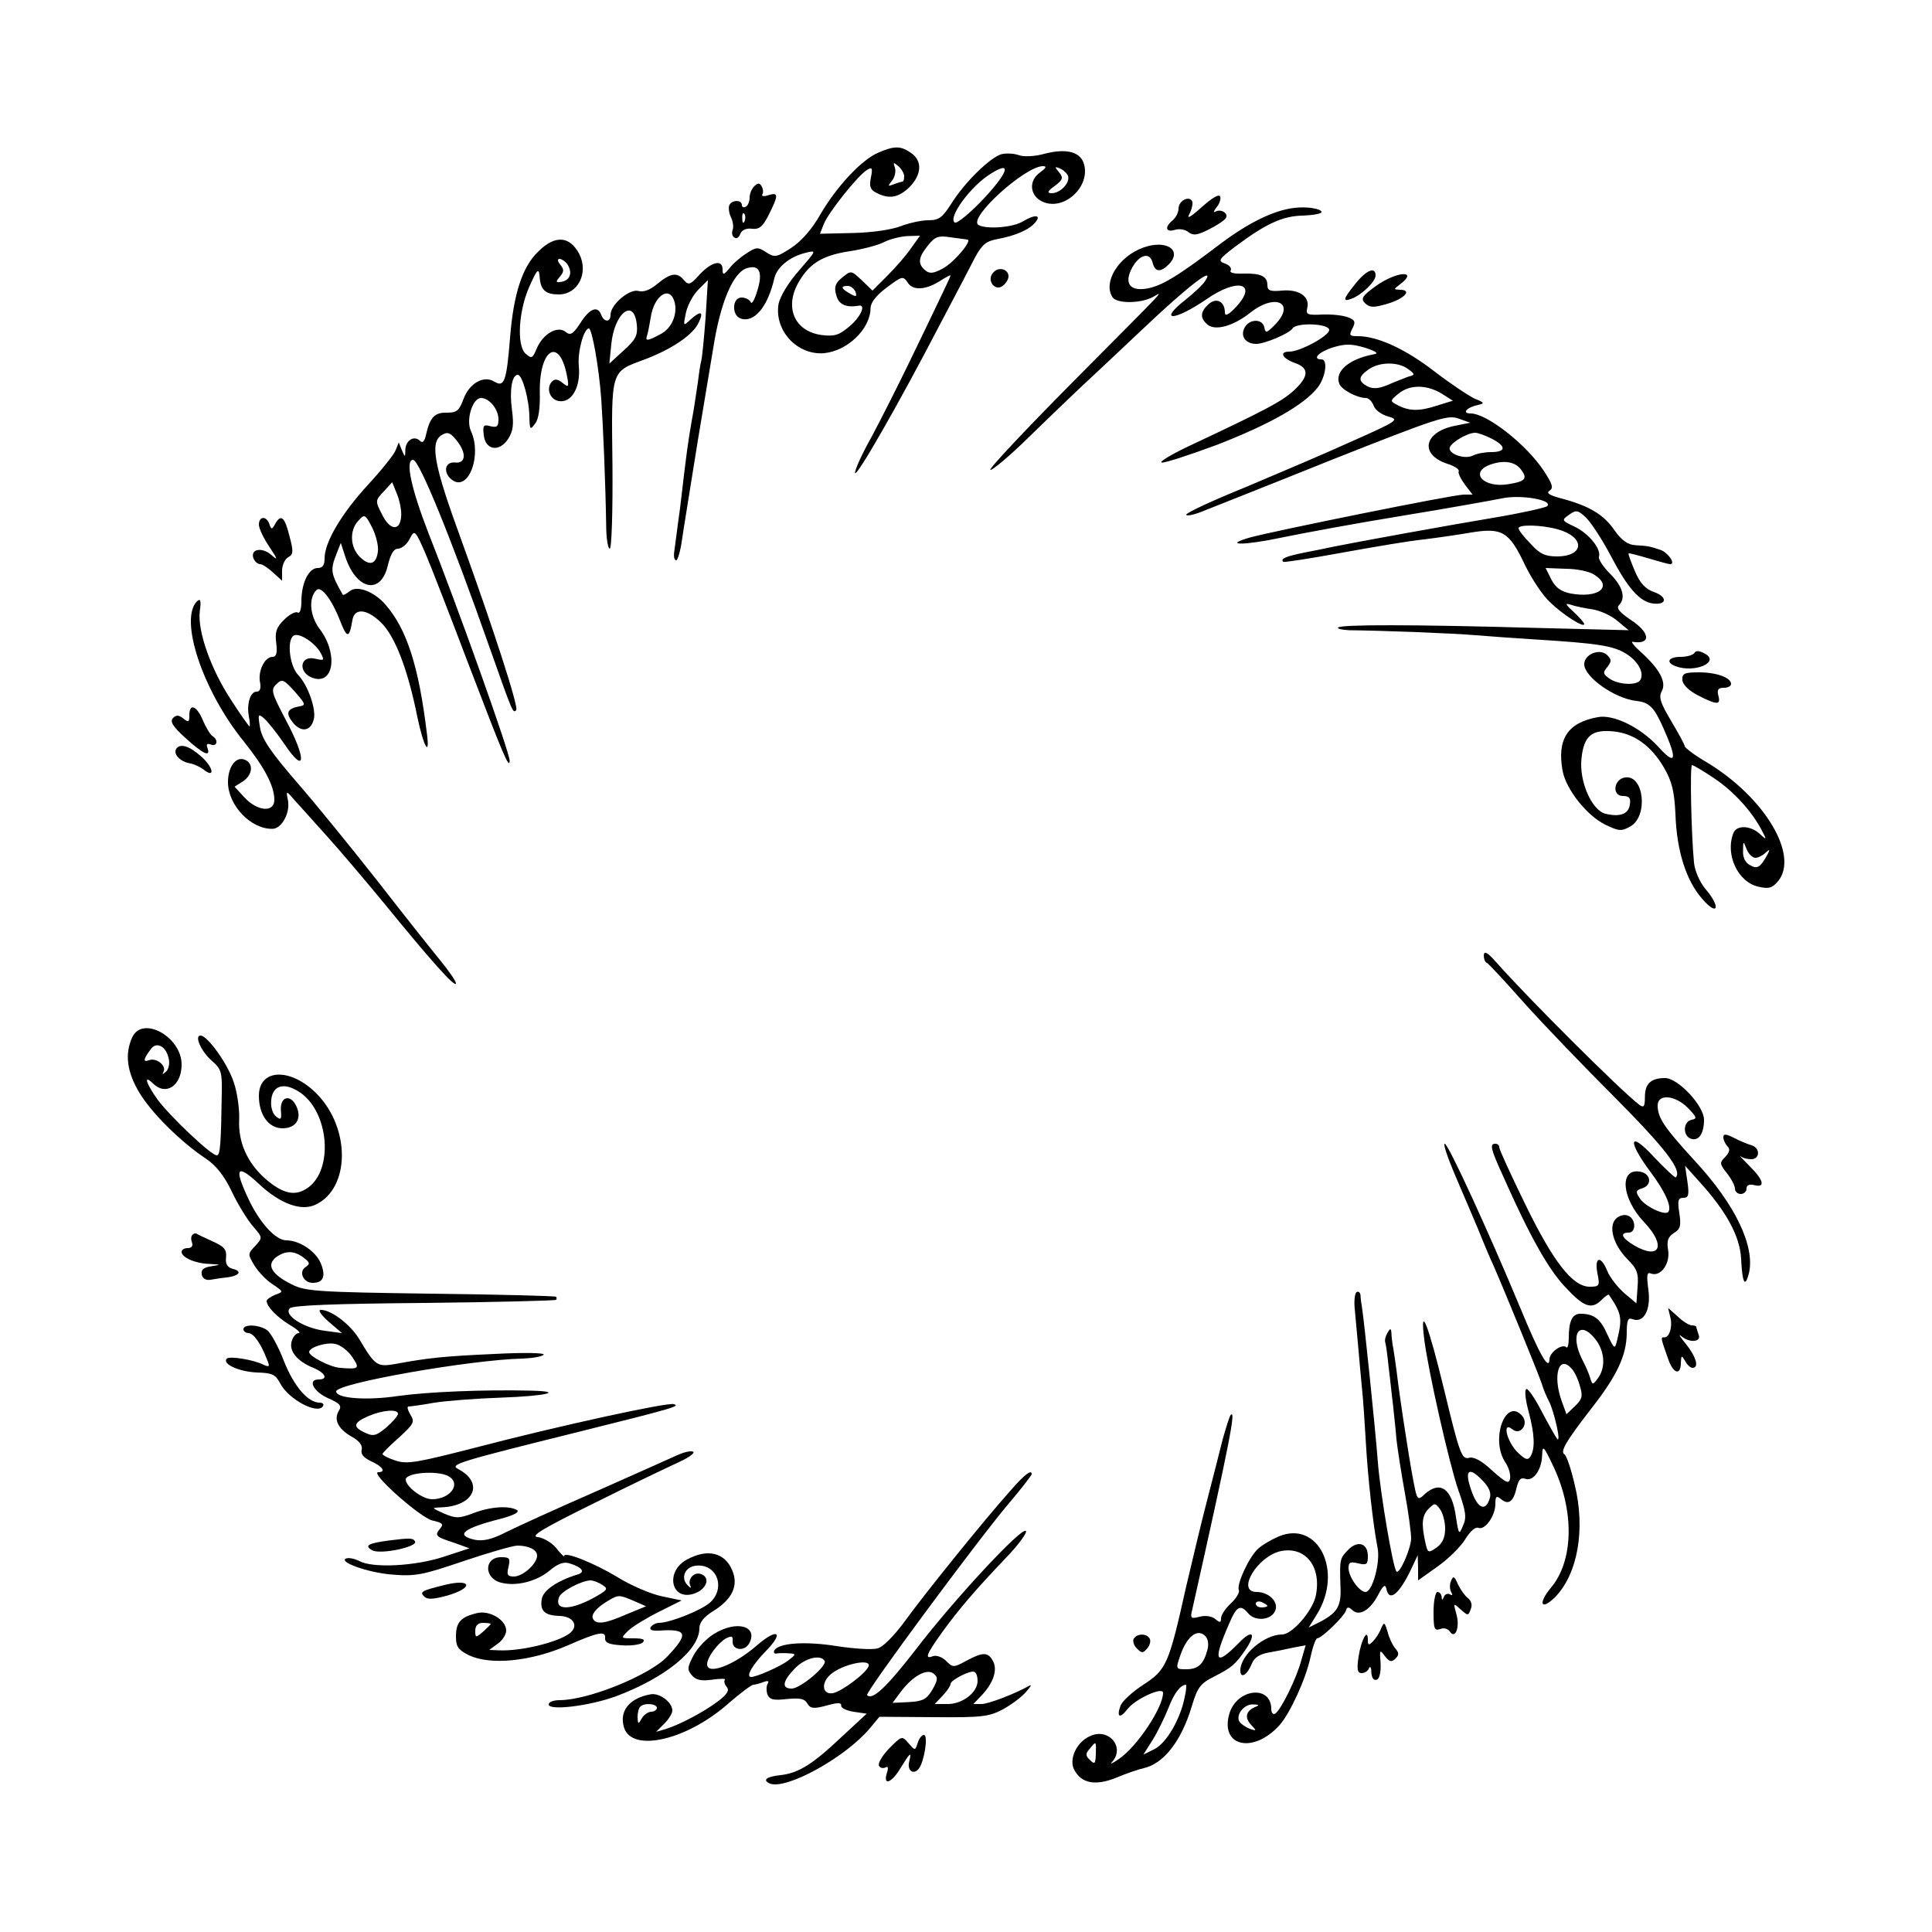 <?xml version="1.0" standalone="no"?>
<!DOCTYPE svg PUBLIC "-//W3C//DTD SVG 20010904//EN"
 "http://www.w3.org/TR/2001/REC-SVG-20010904/DTD/svg10.dtd">
<svg version="1.0" xmlns="http://www.w3.org/2000/svg"
 width="500pt" height="500pt" viewBox="0 0 500 500"
 preserveAspectRatio="xMidYMid meet">
<g transform="translate(0,500) scale(0.1,-0.1)"
fill="#000000" stroke="none">
<path d="M2273 4605 c-44 -19 -108 -88 -150 -160 -22 -39 -50 -70 -76 -87 -37
-24 -42 -25 -64 -11 -21 14 -26 14 -50 -2 -16 -10 -36 -27 -45 -39 -15 -18
-18 -19 -18 -3 0 26 -28 20 -59 -13 -24 -27 -29 -29 -41 -15 -17 21 -34 19
-68 -9 -19 -16 -36 -23 -50 -19 -23 6 -72 -35 -72 -62 0 -19 -16 -20 -24 0 -9
25 -30 17 -54 -21 -19 -29 -26 -33 -38 -23 -21 17 -59 -5 -75 -43 -11 -26 -13
-27 -29 -13 -23 21 -18 109 9 171 22 50 26 53 28 23 3 -30 16 -41 49 -41 50 0
78 56 53 105 -25 47 -63 49 -106 6 -41 -39 -64 -109 -73 -223 -9 -113 -15
-129 -40 -114 -28 18 -66 -4 -81 -46 -11 -29 -17 -34 -42 -34 -32 1 -44 -12
-54 -55 -4 -19 -9 -25 -16 -18 -15 15 -37 2 -38 -23 0 -20 -1 -20 -9 -1 l-8
20 -8 -20 c-4 -11 -36 -51 -72 -90 -68 -74 -112 -148 -112 -190 0 -18 -5 -25
-18 -25 -23 0 -42 -39 -42 -86 0 -21 -4 -33 -10 -29 -5 3 -21 -5 -35 -19 -20
-20 -24 -32 -20 -61 3 -26 0 -35 -10 -35 -20 0 -38 -37 -32 -66 3 -15 0 -24
-9 -24 -16 0 -26 -31 -20 -64 3 -14 3 -26 2 -26 -2 0 -23 30 -47 67 -54 82
-88 180 -82 231 4 28 2 34 -7 26 -47 -46 14 -231 121 -363 53 -66 79 -115 79
-151 0 -34 -45 -30 -79 8 l-24 26 22 14 c25 17 28 47 4 56 -23 9 -43 -19 -43
-58 0 -60 59 -122 115 -121 24 0 47 42 40 75 -5 25 -5 25 21 -5 15 -16 51 -57
81 -90 30 -33 97 -112 149 -175 119 -146 183 -218 184 -205 0 6 -19 33 -41 60
-23 28 -96 120 -162 205 -67 85 -161 201 -210 257 -67 78 -89 110 -94 140 -6
34 -5 37 9 25 9 -7 34 -38 55 -69 54 -80 57 -38 3 63 -37 71 -40 79 -25 93 15
15 19 13 48 -19 28 -32 29 -35 12 -38 -32 -6 -37 -17 -17 -42 21 -26 46 -23
54 8 7 26 -15 89 -41 116 -22 24 -29 90 -11 101 14 9 56 -19 70 -45 10 -19 9
-20 -13 -15 -42 11 -47 -37 -6 -50 54 -17 64 66 15 129 -24 33 -28 78 -7 99
12 12 40 -25 61 -79 18 -47 24 -47 32 1 5 32 37 30 74 -6 36 -35 69 -120 94
-244 16 -77 33 -107 25 -45 -21 175 -52 272 -108 336 -29 33 -73 50 -92 34 -9
-7 -16 -11 -18 -9 -31 55 -33 63 -16 106 l11 28 13 -40 c30 -84 92 -94 109
-17 7 28 15 42 26 42 9 0 23 11 30 25 13 25 14 25 43 -42 16 -38 64 -162 108
-278 91 -238 107 -277 108 -254 1 19 -135 400 -210 589 -45 116 -61 190 -40
190 16 0 99 -204 196 -480 63 -178 62 -176 71 -168 7 7 -59 211 -143 443 -70
191 -81 250 -50 269 15 9 22 7 38 -13 27 -33 25 -61 -3 -58 -29 3 -32 -30 -5
-47 41 -25 74 67 46 128 -14 29 4 86 26 86 21 0 45 -29 45 -55 0 -19 -4 -22
-21 -18 -18 5 -20 2 -17 -23 4 -39 40 -45 63 -10 13 20 15 37 10 75 -7 51 0
91 15 91 12 0 30 -66 30 -110 1 -32 2 -34 15 -16 9 11 13 40 12 80 -2 112 50
146 70 45 6 -31 5 -33 -11 -20 -12 10 -20 11 -27 4 -17 -17 -6 -48 18 -51 33
-5 56 37 51 90 -4 37 13 98 26 98 8 0 26 -100 32 -182 5 -75 11 -213 13 -340
1 -27 5 -48 9 -48 5 0 8 98 7 218 -3 248 -5 239 84 272 71 27 125 64 139 95
14 29 6 32 -21 8 -19 -18 -19 -17 -12 17 4 19 18 46 32 60 l25 25 -6 -98 c-4
-53 -9 -103 -11 -110 -2 -6 -6 -32 -9 -57 -4 -25 -10 -70 -16 -100 -10 -58
-13 -79 -30 -225 -7 -49 -13 -100 -15 -112 -2 -13 0 -23 5 -23 4 0 11 24 15
53 4 28 23 144 41 257 19 113 37 221 40 240 18 116 51 195 87 206 32 10 42
-10 27 -58 -7 -24 -15 -37 -17 -30 -3 6 -13 12 -24 12 -24 0 -26 -45 -3 -54
35 -13 71 29 88 104 7 29 40 56 82 66 28 7 27 6 -18 -46 -27 -30 -49 -67 -53
-86 -12 -69 48 -134 118 -128 60 6 119 62 120 116 0 15 14 33 42 54 40 30 42
30 54 13 13 -22 48 -20 87 6 13 8 24 14 24 12 0 -2 -13 -30 -29 -63 -15 -32
-51 -106 -79 -164 -28 -58 -71 -143 -96 -190 -26 -46 -45 -89 -43 -94 4 -11
113 179 222 389 38 72 78 148 89 170 17 31 28 41 56 46 48 9 83 24 99 43 17
20 0 22 -32 3 -25 -16 -96 -21 -115 -9 -27 18 121 152 167 152 11 0 8 -5 -7
-16 -33 -23 -26 -65 11 -78 54 -19 117 41 103 97 -8 34 -45 44 -103 29 -25 -7
-52 -8 -65 -4 -13 5 -33 6 -46 3 -29 -8 -95 -72 -130 -128 -23 -36 -32 -43
-59 -43 -18 0 -50 -7 -71 -15 -22 -9 -75 -17 -124 -18 l-86 -2 10 25 c11 29
86 123 110 139 15 10 17 7 12 -18 -5 -23 -2 -32 14 -40 33 -17 57 -13 86 15
32 33 33 68 4 88 -27 19 -43 19 -85 1z m67 -61 c0 -8 -2 -14 -4 -14 -2 0 -13
-3 -23 -7 -16 -6 -16 -5 -4 10 7 9 10 24 7 33 -5 14 -4 15 9 4 8 -7 15 -19 15
-26z m206 -58 c-36 -38 -69 -65 -75 -62 -19 12 41 95 94 127 54 34 45 4 -19
-65z m218 59 c6 -18 -20 -45 -42 -45 -13 0 -12 5 8 19 21 16 22 21 11 35 -12
14 -12 16 2 10 8 -3 18 -12 21 -19z m-406 -187 c-12 -18 -40 -50 -61 -71 l-39
-39 -27 26 c-28 26 -28 27 -51 8 -18 -14 -22 -25 -16 -45 6 -25 25 -34 59 -28
19 3 4 -30 -25 -54 -27 -23 -39 -26 -72 -22 -72 10 -98 75 -56 142 28 46 63
65 130 75 32 5 71 15 87 23 15 8 43 15 61 16 l33 1 -23 -32z m145 22 c16 0
-35 -61 -65 -76 -23 -12 -33 -13 -44 -3 -19 16 -18 32 7 63 18 23 27 27 58 22
20 -3 40 -5 44 -6z m-1036 -62 c15 -21 10 -42 -12 -47 -17 -3 -18 -1 -6 13 11
13 11 19 1 31 -7 8 -8 15 -2 15 5 0 14 -6 19 -12z m747 -73 c4 -13 2 -14 -14
-5 -23 13 -26 20 -6 20 8 0 16 -7 20 -15z m-469 -24 c10 -32 -6 -71 -36 -86
-34 -18 -40 -19 -34 -2 2 6 6 27 9 45 8 56 48 84 61 43z m-97 -61 c3 -28 -3
-39 -34 -67 l-37 -34 5 50 c8 82 59 121 66 51z m-610 -499 c-4 -37 -30 -33
-50 9 -17 33 -17 35 5 58 l22 24 13 -32 c7 -18 12 -44 10 -59z m-60 -88 c-4
-34 -22 -39 -47 -14 -25 25 -27 68 -4 93 16 18 18 18 36 -17 10 -20 17 -48 15
-62z"/>
<path d="M1952 4518 c-7 -7 -12 -20 -12 -29 0 -10 -4 -21 -10 -24 -5 -3 -10
-1 -10 4 0 15 -27 14 -33 -1 -2 -7 0 -21 5 -31 5 -10 7 -25 4 -32 -3 -8 -1
-17 5 -20 5 -4 12 1 15 10 4 10 16 15 30 13 19 -2 28 5 44 37 25 50 25 58 -1
50 -12 -4 -19 -3 -16 2 3 5 2 14 -2 21 -5 9 -10 9 -19 0z m-25 -90 c-3 -8 -6
-5 -6 6 -1 11 2 17 5 13 3 -3 4 -12 1 -19z"/>
<path d="M3110 4464 c-31 -28 -40 -32 -31 -16 6 12 9 27 6 32 -9 14 -35 0 -35
-20 0 -10 -7 -23 -15 -30 -22 -18 -18 -32 5 -25 12 4 28 1 36 -6 12 -9 22 -8
52 7 20 10 40 23 44 29 9 12 -12 26 -27 17 -5 -3 -4 2 3 11 8 9 12 22 10 28
-3 8 -21 -3 -48 -27z"/>
<path d="M3350 4462 c-53 -6 -118 -38 -189 -91 -113 -86 -154 -111 -194 -118
-44 -7 -59 15 -36 56 19 33 45 39 52 11 6 -24 20 -26 42 -4 36 37 -7 65 -67
43 -63 -23 -104 -89 -79 -128 11 -17 71 -17 104 0 28 15 48 37 -207 -220 -121
-122 -217 -224 -213 -227 3 -3 48 34 99 84 51 50 111 107 133 128 22 20 95 89
163 153 119 113 188 165 161 124 -6 -10 -29 -31 -50 -48 -74 -58 -31 -57 54 1
79 55 132 42 78 -18 -20 -22 -31 -28 -31 -17 0 29 -22 40 -42 22 -22 -20 -23
-36 -3 -53 20 -17 67 -4 111 31 66 52 119 24 62 -33 -20 -20 -23 -21 -26 -5
-5 23 -39 22 -51 -1 -12 -22 3 -42 30 -42 22 0 86 27 94 40 10 16 95 13 95 -4
0 -15 -75 -56 -103 -56 -27 0 -19 -17 13 -29 39 -13 38 -35 -2 -72 -31 -28
-70 -49 -268 -142 -47 -22 -80 -42 -74 -44 7 -2 71 19 144 46 134 52 225 103
260 148 21 27 27 73 10 73 -26 0 -6 20 30 31 32 10 49 9 83 -1 30 -10 36 -15
22 -17 -64 -12 -101 -44 -89 -76 5 -15 46 -37 69 -37 7 0 16 -9 20 -20 4 -11
20 -23 38 -28 29 -8 25 -11 -94 -64 -68 -31 -193 -84 -276 -119 -84 -34 -153
-66 -153 -71 0 -4 17 -1 38 7 20 8 172 68 336 134 273 108 302 118 330 108
l31 -11 -40 -8 c-80 -16 -92 -74 -20 -98 19 -6 33 -15 30 -20 -2 -4 5 -19 16
-34 l20 -26 -23 0 c-27 0 -491 -94 -553 -111 -73 -21 -16 -21 83 0 53 11 193
37 310 56 116 19 233 40 258 45 48 11 135 -4 118 -20 -5 -4 -67 -18 -139 -30
-120 -20 -356 -63 -415 -75 -14 -3 -47 -10 -74 -15 -49 -10 -63 -16 -55 -24 2
-2 72 9 154 24 83 15 177 31 210 34 33 4 88 12 123 18 80 13 98 2 139 -85 17
-35 46 -79 65 -96 33 -32 88 -67 88 -56 0 3 -12 17 -27 31 -22 20 -24 24 -8
19 11 -4 36 -9 56 -12 20 -3 49 -16 65 -30 l29 -24 -240 6 c-320 9 -504 9
-512 1 -3 -3 9 -6 28 -7 92 -1 271 -8 329 -13 36 -3 106 -8 155 -11 159 -10
199 -16 232 -36 33 -20 49 -51 38 -69 -9 -15 -58 -12 -80 4 -17 12 -17 16 -5
30 11 15 11 19 -1 31 -19 18 -59 2 -59 -24 0 -33 79 -89 135 -95 34 -4 46 -16
71 -73 36 -81 31 -96 -15 -45 -45 49 -115 84 -156 76 -78 -14 -106 -57 -91
-139 9 -48 63 -116 110 -139 35 -17 42 -18 65 -5 47 26 36 134 -13 127 -30 -4
-35 -48 -6 -48 16 0 21 -5 18 -22 -3 -25 -26 -33 -63 -24 -36 9 -69 85 -62
144 6 58 27 75 84 69 53 -6 96 -37 129 -93 21 -36 27 -61 30 -120 3 -96 28
-174 70 -221 40 -46 48 -21 8 26 -15 18 -28 47 -30 69 -7 73 -11 252 -5 252 3
0 29 -15 57 -34 51 -34 99 -87 124 -136 13 -24 12 -25 -7 -7 -24 21 -59 22
-67 1 -22 -56 12 -128 66 -139 26 -6 35 -3 50 15 54 67 -35 216 -183 306 -33
19 -59 39 -59 43 0 4 -16 33 -35 65 -28 47 -33 62 -24 78 12 23 -6 57 -55 101
-17 15 -26 27 -21 26 49 -8 46 24 -5 57 -28 19 -38 30 -30 38 18 18 10 48 -23
81 -18 18 -31 38 -29 44 7 20 -27 61 -63 78 -34 16 -34 17 -14 31 18 13 23 12
44 -8 13 -13 42 -57 64 -99 44 -84 75 -119 110 -123 36 -4 36 18 1 30 -22 8
-36 23 -49 54 -10 24 -18 44 -16 46 1 1 24 -5 51 -13 27 -8 52 -15 56 -15 16
0 -5 30 -25 37 -30 10 -33 10 -64 12 -20 1 -36 12 -55 39 -28 41 -66 63 -137
82 -31 8 -40 14 -31 20 11 7 8 17 -15 52 -45 68 -147 148 -189 148 -24 0 -10
16 19 22 18 4 17 6 -8 16 -15 7 -62 38 -105 71 -75 58 -147 91 -198 91 -22 0
-23 2 -14 20 9 17 7 22 -12 29 -13 5 -42 8 -66 7 -37 -2 -43 0 -39 16 8 30
-21 50 -65 46 -31 -3 -38 0 -38 14 0 23 -17 31 -62 30 -24 -1 -37 2 -33 8 3 6
-3 14 -15 18 -19 7 -16 11 27 44 79 59 122 79 174 80 27 1 49 5 49 9 0 9 -38
15 -70 11z m294 -417 c19 -14 19 -15 0 -20 -10 -4 -34 -13 -52 -21 -24 -10
-38 -11 -53 -4 -25 14 -24 25 3 44 28 20 77 20 102 1z m86 -63 l30 -19 -42
-13 c-46 -15 -72 -14 -102 2 -19 10 -19 11 3 29 29 24 72 24 111 1z m130 -117
c39 -20 38 -35 -1 -35 -17 0 -38 -4 -47 -9 -22 -11 -65 5 -60 21 5 14 46 38
66 38 7 0 26 -7 42 -15z m77 -81 c17 -23 10 -30 -33 -37 -65 -11 -103 31 -46
51 35 12 64 7 79 -14z m95 -154 c71 -20 69 -70 -3 -70 -30 0 -45 7 -68 33 -17
17 -31 35 -31 40 0 10 59 9 102 -3z m95 -118 c48 -31 9 -61 -62 -48 -25 5 -39
15 -50 36 l-15 30 52 -2 c29 0 63 -7 75 -16z m416 -732 c7 0 19 6 26 13 11 10
12 9 6 -3 -19 -35 -27 -40 -46 -29 -12 6 -19 20 -18 37 0 26 1 26 9 5 5 -13
15 -23 23 -23z"/>
<path d="M2570 4294 c-18 -20 6 -50 26 -33 8 6 14 17 14 24 0 19 -27 26 -40 9z"/>
<path d="M3508 4266 c-33 -41 -34 -48 -10 -39 25 9 62 44 62 60 0 24 -24 14
-52 -21z"/>
<path d="M3561 4260 c-36 -26 -40 -33 -28 -45 12 -11 21 -12 58 -1 44 13 65
36 32 36 -17 1 -17 1 0 14 50 38 -9 34 -62 -4z"/>
<path d="M670 3642 c0 -9 12 -35 27 -57 22 -33 23 -37 5 -21 -24 21 -55 15
-46 -9 3 -8 11 -15 17 -15 6 0 21 -10 34 -22 l23 -21 0 26 c0 14 7 30 16 35
13 7 14 15 3 55 -12 49 -22 58 -37 31 -8 -15 -10 -15 -15 0 -8 22 -27 20 -27
-2z"/>
<path d="M4385 3310 c-3 -5 -19 -10 -36 -10 -31 0 -39 -14 -13 -24 50 -19 118
11 75 33 -13 7 -22 8 -26 1z"/>
<path d="M4354 3240 c1 -12 16 -27 41 -40 49 -25 59 -25 52 0 -4 15 0 20 14
20 10 0 19 4 19 10 0 16 -37 30 -83 30 -38 0 -44 -3 -43 -20z"/>
<path d="M490 3149 c0 -18 -2 -19 -15 -9 -12 10 -19 10 -27 2 -9 -9 -1 -22 32
-52 45 -41 66 -51 57 -26 -4 10 -1 13 9 9 16 -6 20 12 4 22 -6 4 -17 22 -25
41 -16 38 -35 45 -35 13z"/>
<path d="M456 3062 c-8 -13 9 -32 33 -37 13 -2 29 -10 37 -16 31 -25 27 4 -4
32 -32 29 -56 36 -66 21z"/>
<path d="M3840 2528 c0 -9 3 -18 8 -20 4 -1 47 -48 96 -103 49 -55 156 -166
237 -247 129 -130 173 -187 156 -205 -2 -2 -27 22 -56 52 -64 70 -71 45 -11
-36 40 -53 58 -94 47 -106 -10 -9 -62 16 -74 37 -11 16 -9 20 8 25 26 9 21 39
-8 43 -53 8 -46 -70 12 -131 58 -61 41 -99 -26 -60 -32 19 -38 33 -14 33 20 0
19 36 -2 44 -9 4 -23 0 -31 -8 -20 -20 -7 -67 29 -104 26 -26 30 -37 27 -73
l-3 -42 -31 26 c-17 15 -37 40 -44 57 -17 42 -34 38 -26 -5 7 -33 5 -35 -20
-35 -44 0 -94 64 -167 214 -37 76 -67 141 -67 147 0 5 -4 9 -10 9 -15 0 -13
-12 21 -86 67 -151 116 -239 160 -285 48 -52 68 -59 94 -33 9 9 17 15 19 13
33 -49 35 -60 21 -118 -6 -24 -7 -23 -25 15 -18 41 -35 54 -70 54 -21 0 -30
-19 -30 -62 0 -17 -3 -28 -6 -25 -11 11 -44 -13 -44 -31 -1 -31 -26 13 -75
132 -82 197 -187 426 -196 426 -5 0 8 -37 27 -82 20 -46 47 -110 61 -143 13
-33 30 -73 38 -90 26 -59 117 -281 125 -306 4 -14 13 -35 19 -46 13 -26 32
-108 21 -97 -4 5 -22 37 -40 71 -18 35 -36 61 -40 58 -5 -3 -2 -29 6 -58 16
-60 17 -96 5 -116 -7 -11 -14 -9 -35 12 -27 28 -39 80 -12 58 20 -17 43 13 26
34 -43 51 -84 -60 -44 -120 9 -13 14 -32 12 -42 -3 -14 -10 -11 -46 21 -28 26
-48 37 -61 33 -18 -4 -24 12 -63 174 -42 173 -64 229 -52 132 11 -84 64 -319
88 -389 20 -56 22 -72 12 -93 -10 -24 -11 -23 -18 23 -10 73 -40 95 -80 60
-14 -14 -18 -14 -22 -3 -7 18 -31 167 -47 284 -6 50 -13 97 -15 105 -1 8 -3
22 -3 30 -1 13 -3 13 -10 1 -5 -8 -8 -19 -6 -25 2 -6 6 -36 9 -66 4 -30 8 -73
11 -95 2 -22 7 -62 9 -90 3 -27 13 -90 22 -140 9 -49 16 -102 16 -117 -1 -27
-30 -93 -38 -85 -9 9 -42 204 -48 282 -7 91 -36 370 -41 400 -2 11 -4 26 -4
33 -1 7 -5 11 -10 8 -5 -3 -7 -23 -5 -43 2 -21 6 -65 9 -98 3 -33 7 -82 10
-110 3 -27 7 -91 10 -141 5 -87 18 -207 30 -269 8 -37 -13 -115 -31 -115 -16
0 -44 39 -44 62 0 15 5 17 25 12 22 -5 25 -3 25 19 0 33 -26 41 -50 17 -23
-23 -23 -26 -21 -93 3 -53 -7 -70 -52 -94 l-30 -15 21 34 c69 111 4 244 -98
202 -19 -8 -43 -22 -54 -32 -23 -21 -56 -91 -50 -107 3 -6 -7 -22 -21 -35 -14
-13 -25 -30 -25 -38 0 -12 -3 -12 -15 -2 -8 7 -25 10 -40 6 -23 -6 -25 -4 -20
16 99 442 114 521 100 506 -3 -3 -12 -32 -21 -64 -8 -32 -25 -99 -38 -149 -13
-49 -38 -153 -56 -230 -45 -202 -51 -216 -111 -255 -28 -18 -54 -42 -59 -54
-11 -30 -2 -35 18 -9 20 26 92 59 92 42 0 -38 -67 -139 -114 -171 -17 -12 -25
-15 -18 -8 35 39 -10 91 -59 66 -34 -16 -53 -60 -39 -86 19 -36 55 -42 108
-21 26 11 58 22 72 25 52 12 97 70 124 159 15 50 22 60 58 78 45 23 55 31 81
69 30 44 18 55 -18 17 -60 -61 -67 -47 -24 51 19 45 29 51 49 27 17 -21 57
-19 69 4 13 23 -14 51 -47 51 -54 0 3 94 64 106 64 12 105 -42 89 -117 -9 -39
-61 -99 -87 -99 -46 0 -108 -53 -108 -93 0 -23 18 -12 30 18 6 15 20 24 42 28
18 3 47 9 65 13 l32 6 -11 -38 c-12 -46 -53 -130 -68 -139 -5 -3 -10 2 -10 12
0 64 -91 53 -109 -14 -23 -84 64 -102 131 -27 27 31 67 118 79 173 6 28 14 51
18 51 11 0 68 55 74 71 3 11 7 11 17 2 18 -17 46 0 67 40 13 25 18 28 21 15 7
-35 33 -14 64 51 l17 36 1 -32 0 -33 52 37 c28 20 60 52 71 71 12 19 25 31 33
28 17 -7 44 31 44 62 0 20 3 22 15 12 19 -16 32 -6 40 30 5 21 11 27 22 23 21
-8 43 23 44 61 1 28 4 24 31 -33 53 -115 50 -242 -9 -311 -33 -40 -25 -59 11
-24 59 60 80 176 51 293 -9 39 -21 74 -26 77 -12 7 3 33 68 117 69 88 92 139
93 196 0 34 3 42 15 37 29 -11 48 24 41 76 -5 38 -4 47 7 42 25 -9 50 26 44
61 -4 24 0 34 15 44 17 10 19 19 14 52 -5 32 -3 39 10 39 14 0 16 7 11 42 l-6
41 35 -39 c73 -80 107 -144 110 -202 3 -62 10 -76 20 -38 17 70 -35 179 -141
293 -77 84 -95 110 -95 142 0 31 45 27 78 -6 23 -24 25 -28 10 -31 -22 -4 -24
-41 -2 -49 20 -7 34 13 34 49 0 36 -67 108 -101 108 -37 0 -52 -15 -52 -49 0
-26 -3 -29 -16 -19 -48 37 -286 274 -369 368 -22 25 -31 30 -32 18z m289 -994
c24 -31 27 -72 7 -100 -14 -19 -15 -19 -21 1 -3 11 -13 33 -21 48 -32 65 -6
103 35 51z m-60 -78 c7 -8 16 -28 20 -44 8 -25 5 -34 -13 -51 l-22 -21 -12 33
c-25 69 -7 124 27 83z m-230 -290 c16 -17 21 -31 16 -45 -11 -35 -32 -24 -48
24 -18 52 -5 61 32 21z m-99 -122 c0 -23 -7 -38 -22 -49 -22 -15 -23 -14 -29
12 -11 49 -9 71 8 88 16 16 17 16 30 -1 7 -10 13 -32 13 -50z m-460 -200 c0
-2 -7 -4 -15 -4 -8 0 -15 4 -15 10 0 5 7 7 15 4 8 -4 15 -8 15 -10z m-155
-113 c-10 -38 -24 -51 -55 -51 -27 0 -28 0 -15 37 16 46 42 68 62 51 9 -7 12
-21 8 -37z m-59 -123 c-11 -57 -47 -118 -77 -134 l-30 -15 24 38 c13 21 31 58
41 83 15 39 31 59 45 60 2 0 1 -15 -3 -32z m184 -25 c-25 -10 -30 -27 -13 -46
16 -17 16 -17 -3 -11 -10 4 -22 12 -26 18 -11 17 11 46 35 45 15 0 17 -2 7 -6z
m-414 -123 c-1 -25 -3 -27 -15 -15 -12 11 -12 17 -1 29 17 21 17 21 16 -14z"/>
<path d="M342 2315 c-19 -42 -14 -87 17 -140 30 -52 107 -129 173 -173 26 -17
48 -44 68 -86 16 -34 41 -74 55 -90 25 -29 25 -29 5 -51 -19 -20 -19 -21 -1
-51 10 -16 31 -38 47 -48 28 -19 28 -19 6 -27 -12 -5 -22 -12 -22 -16 1 -15
26 -41 60 -62 19 -11 30 -21 23 -21 -6 0 -15 -9 -18 -21 -8 -25 14 -52 56 -69
31 -13 39 -30 14 -30 -30 0 -14 -31 23 -48 32 -14 37 -20 29 -33 -14 -23 -2
-47 33 -67 20 -11 29 -23 26 -34 -3 -12 6 -21 25 -30 29 -13 39 -28 18 -28
-24 0 109 -118 140 -125 26 -6 30 -9 20 -21 -15 -18 -12 -21 37 -37 l39 -14
-67 -22 c-73 -24 -183 -30 -218 -11 -12 6 -26 9 -33 7 -25 -8 54 -37 118 -42
60 -5 79 -1 185 35 65 22 128 40 139 40 30 0 51 -11 51 -26 0 -21 -37 -54 -60
-54 -17 0 -19 5 -14 25 5 22 3 25 -19 25 -45 0 -45 -55 0 -66 39 -10 91 3 125
31 21 18 37 24 52 19 33 -10 42 -23 20 -29 -52 -16 -89 -41 -92 -64 -5 -30 8
-42 46 -43 37 -1 51 -27 25 -46 -32 -23 -127 -46 -183 -43 l-24 1 22 16 c12 8
22 24 22 34 0 28 -44 54 -77 45 -41 -10 -53 -24 -53 -60 0 -27 6 -35 34 -49
56 -26 159 -16 256 26 77 34 98 38 96 19 -1 -12 9 -17 43 -19 24 -2 49 2 54 7
8 8 1 11 -23 11 -34 0 -34 0 -15 19 11 11 47 33 79 49 l60 30 -52 11 c-28 6
-80 28 -115 50 -60 36 -137 67 -137 54 0 -3 -9 6 -20 20 -11 14 -33 27 -48 29
-21 2 10 21 148 89 96 48 195 95 219 106 24 11 40 23 35 26 -6 3 -23 -1 -39
-8 -17 -8 -112 -50 -213 -95 -101 -44 -206 -92 -234 -106 -35 -18 -58 -23 -79
-19 -53 12 -30 30 69 55 33 9 47 17 40 22 -21 12 -69 9 -113 -8 -37 -14 -45
-14 -76 -1 -33 15 -33 15 -7 16 85 3 112 63 44 99 -24 12 0 19 314 97 249 62
260 66 244 71 -14 6 -302 -57 -512 -112 -152 -39 -178 -44 -208 -34 -19 6 -34
14 -34 17 0 3 19 22 43 43 38 35 41 40 29 59 -7 12 -9 21 -5 21 5 0 35 4 68
10 33 5 111 11 173 13 115 4 165 16 76 18 -122 3 -267 -3 -345 -14 -81 -12
-159 -6 -159 12 0 21 348 82 482 85 26 1 50 5 55 10 4 5 -52 6 -127 2 -132 -6
-171 -10 -257 -26 -47 -8 -52 -5 -93 64 -23 38 -72 76 -100 76 -8 0 1 -13 20
-30 l35 -30 -45 6 c-54 7 -107 41 -90 58 7 8 115 12 348 14 185 2 339 6 341 8
2 2 2 6 0 8 -2 2 -148 6 -325 8 -291 4 -324 6 -359 24 -52 26 -66 50 -41 70
25 18 47 18 72 -1 16 -12 17 -16 5 -24 -19 -12 -6 -41 18 -41 28 0 35 17 21
51 -13 31 -55 59 -89 59 -27 0 -68 44 -97 105 -39 82 -32 95 25 42 56 -53 112
-73 149 -54 88 43 89 196 3 285 -68 70 -151 67 -151 -4 0 -49 25 -84 61 -84
35 0 51 25 36 57 -15 33 -43 25 -40 -11 2 -23 0 -26 -13 -15 -9 7 -14 25 -12
43 4 39 36 46 77 17 72 -52 84 -196 19 -244 -33 -24 -65 -18 -112 23 -46 41
-70 94 -67 153 1 27 -5 70 -14 96 -15 47 -68 121 -86 121 -17 0 2 -42 30 -66
23 -20 26 -29 25 -81 -2 -135 -4 -163 -13 -163 -15 0 -121 101 -153 144 -30
42 -38 67 -12 42 33 -33 74 -6 74 49 0 72 -102 128 -128 70z m94 -52 c4 -14 1
-29 -6 -36 -9 -8 -11 -8 -7 -1 9 16 -19 38 -38 30 -16 -6 -14 4 7 31 14 17 37
5 44 -24z m475 -774 c21 -31 19 -33 -31 -29 -26 2 -80 30 -80 41 0 12 44 26
67 21 13 -2 33 -17 44 -33z m119 -148 c0 -5 -14 -21 -30 -35 -26 -22 -34 -24
-55 -14 -33 15 -31 26 8 43 37 16 77 19 77 6z m130 -161 c35 -19 6 -60 -42
-60 -25 0 -68 33 -68 51 0 18 82 24 110 9z m399 -282 c16 -10 14 -13 -26 -35
-61 -32 -99 -30 -86 4 6 15 57 42 81 43 7 0 21 -5 31 -12z m81 -41 l32 -14
-51 -21 c-55 -24 -77 -27 -86 -12 -7 11 9 30 40 48 26 15 27 15 65 -1z m-370
-60 c0 -1 -9 -10 -20 -20 -19 -16 -20 -16 -20 3 0 13 7 20 20 20 11 0 20 -1
20 -3z"/>
<path d="M4460 2057 c0 -7 5 -18 11 -24 7 -7 5 -15 -6 -27 -15 -15 -15 -18 4
-42 12 -15 21 -33 21 -40 0 -8 7 -14 15 -14 8 0 15 6 15 14 0 9 7 12 20 9 30
-8 24 14 -13 50 -18 18 -28 29 -23 25 6 -5 18 -8 28 -8 23 0 24 29 1 36 -10 3
-30 11 -45 19 -22 11 -28 11 -28 2z"/>
<path d="M498 1804 c-4 -3 -4 -12 -1 -20 3 -8 -1 -14 -11 -14 -9 0 -16 -4 -16
-10 0 -14 35 -30 72 -31 31 -2 31 -2 5 -6 -20 -3 -27 -9 -25 -21 2 -11 11 -16
23 -14 11 2 30 5 42 6 32 4 41 16 16 22 -15 4 -20 13 -18 30 2 20 -5 28 -34
41 -20 9 -39 18 -42 20 -3 2 -8 1 -11 -3z"/>
<path d="M4323 1590 c6 -24 -3 -53 -17 -51 -9 1 -7 -5 13 -61 13 -34 31 -37
31 -5 1 20 2 20 11 5 5 -10 14 -18 19 -18 18 0 10 28 -17 62 -15 18 -20 27
-13 21 21 -19 54 -17 46 3 -3 9 -6 18 -6 20 0 2 -5 4 -12 4 -6 0 -23 10 -36
23 l-25 22 6 -25z"/>
<path d="M630 1560 c0 -5 6 -10 13 -10 13 0 32 -27 47 -66 9 -21 8 -23 -8 -16
-25 13 -87 23 -95 16 -13 -14 32 -34 78 -36 39 -1 48 -5 60 -28 21 -41 97 -82
111 -59 3 5 -1 9 -9 9 -30 0 -66 42 -92 107 -14 37 -34 73 -43 80 -20 15 -62
17 -62 3z"/>
<path d="M2614 1141 c-69 -77 -226 -272 -274 -339 -26 -35 -55 -65 -69 -68
-13 -4 -61 -1 -106 6 -82 13 -149 8 -161 -11 -3 -6 0 -10 7 -8 8 1 22 1 33 0
17 -1 16 -3 -5 -19 -20 -15 -81 -42 -95 -42 -15 0 3 31 38 67 49 50 30 61 -24
14 -59 -51 -128 -77 -128 -48 0 18 28 55 49 67 15 7 18 6 17 -7 -2 -24 31 -28
43 -6 24 45 -33 61 -92 24 -18 -11 -42 -36 -52 -55 -16 -30 -17 -37 -5 -51 11
-13 24 -16 53 -12 21 3 36 3 33 0 -3 -4 -1 -12 5 -19 7 -9 1 -19 -23 -37 -37
-28 -100 -61 -136 -72 l-24 -7 21 21 c12 12 21 27 21 34 0 22 -34 47 -57 42
-55 -10 -81 -44 -68 -86 21 -66 165 -32 273 65 29 25 57 46 62 46 4 0 16 3 26
7 11 4 15 3 11 -4 -4 -6 -4 -19 -1 -28 6 -14 16 -16 51 -12 33 3 45 1 52 -11
8 -14 16 -15 50 -6 28 8 39 8 38 0 -1 -6 13 -13 32 -16 l34 -5 -67 -62 c-73
-69 -110 -92 -156 -97 -37 -4 -48 -13 -27 -22 43 -16 195 68 258 143 l25 30
140 -1 c124 -1 143 1 179 20 22 12 49 32 60 45 11 12 16 20 10 17 -39 -22
-107 -48 -125 -48 l-21 0 22 23 c30 32 41 65 29 88 -13 24 -26 24 -69 1 -33
-18 -35 -18 -53 0 -9 9 -24 15 -33 12 -23 -9 -18 4 22 60 44 61 86 110 166
194 33 34 56 66 52 70 -11 11 -188 -180 -285 -307 -76 -98 -112 -132 -126
-118 -6 6 284 398 365 494 34 40 61 75 61 78 0 13 -19 -1 -56 -44z m-480 -439
c8 -13 -63 -72 -85 -72 -27 0 -24 19 8 52 26 27 66 37 77 20z m114 -14 c-6
-18 -70 -66 -93 -70 -27 -4 -31 27 -5 49 30 26 105 42 98 21z m165 -61 c-15
-25 -25 -30 -61 -32 l-42 -2 23 31 c31 40 67 59 84 44 11 -9 10 -16 -4 -41z
m117 23 c0 -30 -39 -60 -77 -60 l-34 0 21 22 c11 12 20 25 20 30 0 10 53 37
62 31 5 -2 8 -13 8 -23z m-830 -70 c0 -5 -7 -10 -15 -10 -7 0 -19 -8 -24 -17
-9 -16 -10 -16 -11 3 0 11 3 24 7 27 10 11 43 8 43 -3z"/>
<path d="M1005 1013 c-52 -7 -63 -13 -42 -25 21 -12 120 9 111 23 -5 9 -14 9
-69 2z"/>
<path d="M1778 964 c-58 -31 -41 -109 19 -88 32 11 42 41 18 50 -19 8 -37 -14
-28 -31 3 -5 0 -5 -6 1 -21 19 -9 49 20 52 54 6 78 -57 37 -95 -22 -20 -104
-53 -133 -53 -7 0 -17 -5 -21 -11 -4 -7 4 -10 22 -9 73 5 77 -8 21 -67 -45
-48 -204 -113 -279 -113 -16 0 -28 -5 -28 -11 0 -17 106 -4 174 21 128 48 216
120 216 176 0 15 12 30 35 44 50 31 67 66 50 106 -19 46 -64 57 -117 28z"/>
<path d="M3755 908 c-4 -9 -3 -22 1 -29 4 -7 3 -9 -4 -5 -5 3 -13 0 -15 -6 -4
-10 -6 -10 -6 0 -1 6 -5 12 -11 12 -5 0 -10 -23 -10 -51 0 -44 2 -50 17 -45 9
4 20 1 25 -6 14 -22 27 11 17 45 -8 29 -8 29 11 12 19 -17 20 -17 26 0 5 11 2
22 -7 29 -8 6 -19 22 -26 36 -9 21 -12 23 -18 8z"/>
<path d="M1150 898 c-61 -15 -64 -18 -52 -30 8 -8 23 -7 57 2 72 20 67 46 -5
28z"/>
<path d="M3574 785 c-4 -11 -14 -26 -21 -33 -11 -11 -13 -10 -13 4 0 32 -17 1
-24 -43 -5 -34 -3 -43 8 -43 8 0 17 6 19 13 3 6 6 2 6 -11 1 -14 6 -22 14 -19
7 2 11 19 10 42 -3 36 -2 37 11 19 12 -15 17 -16 27 -7 10 10 10 15 0 27 -7 8
-16 27 -20 43 -8 26 -9 26 -17 8z"/>
<path d="M2934 759 c-3 -6 0 -17 8 -25 13 -13 16 -13 27 0 7 8 10 20 6 26 -8
13 -32 13 -41 -1z"/>
<path d="M2301 475 c-18 -19 -30 -39 -26 -45 3 -6 11 -7 17 -4 6 4 8 -1 3 -15
-10 -34 13 -25 36 14 24 39 29 44 22 16 -6 -23 11 -36 25 -18 14 18 25 87 13
87 -5 0 -13 -9 -16 -21 -7 -20 -7 -20 -24 0 -17 19 -17 19 -50 -14z"/>
</g>
</svg>
